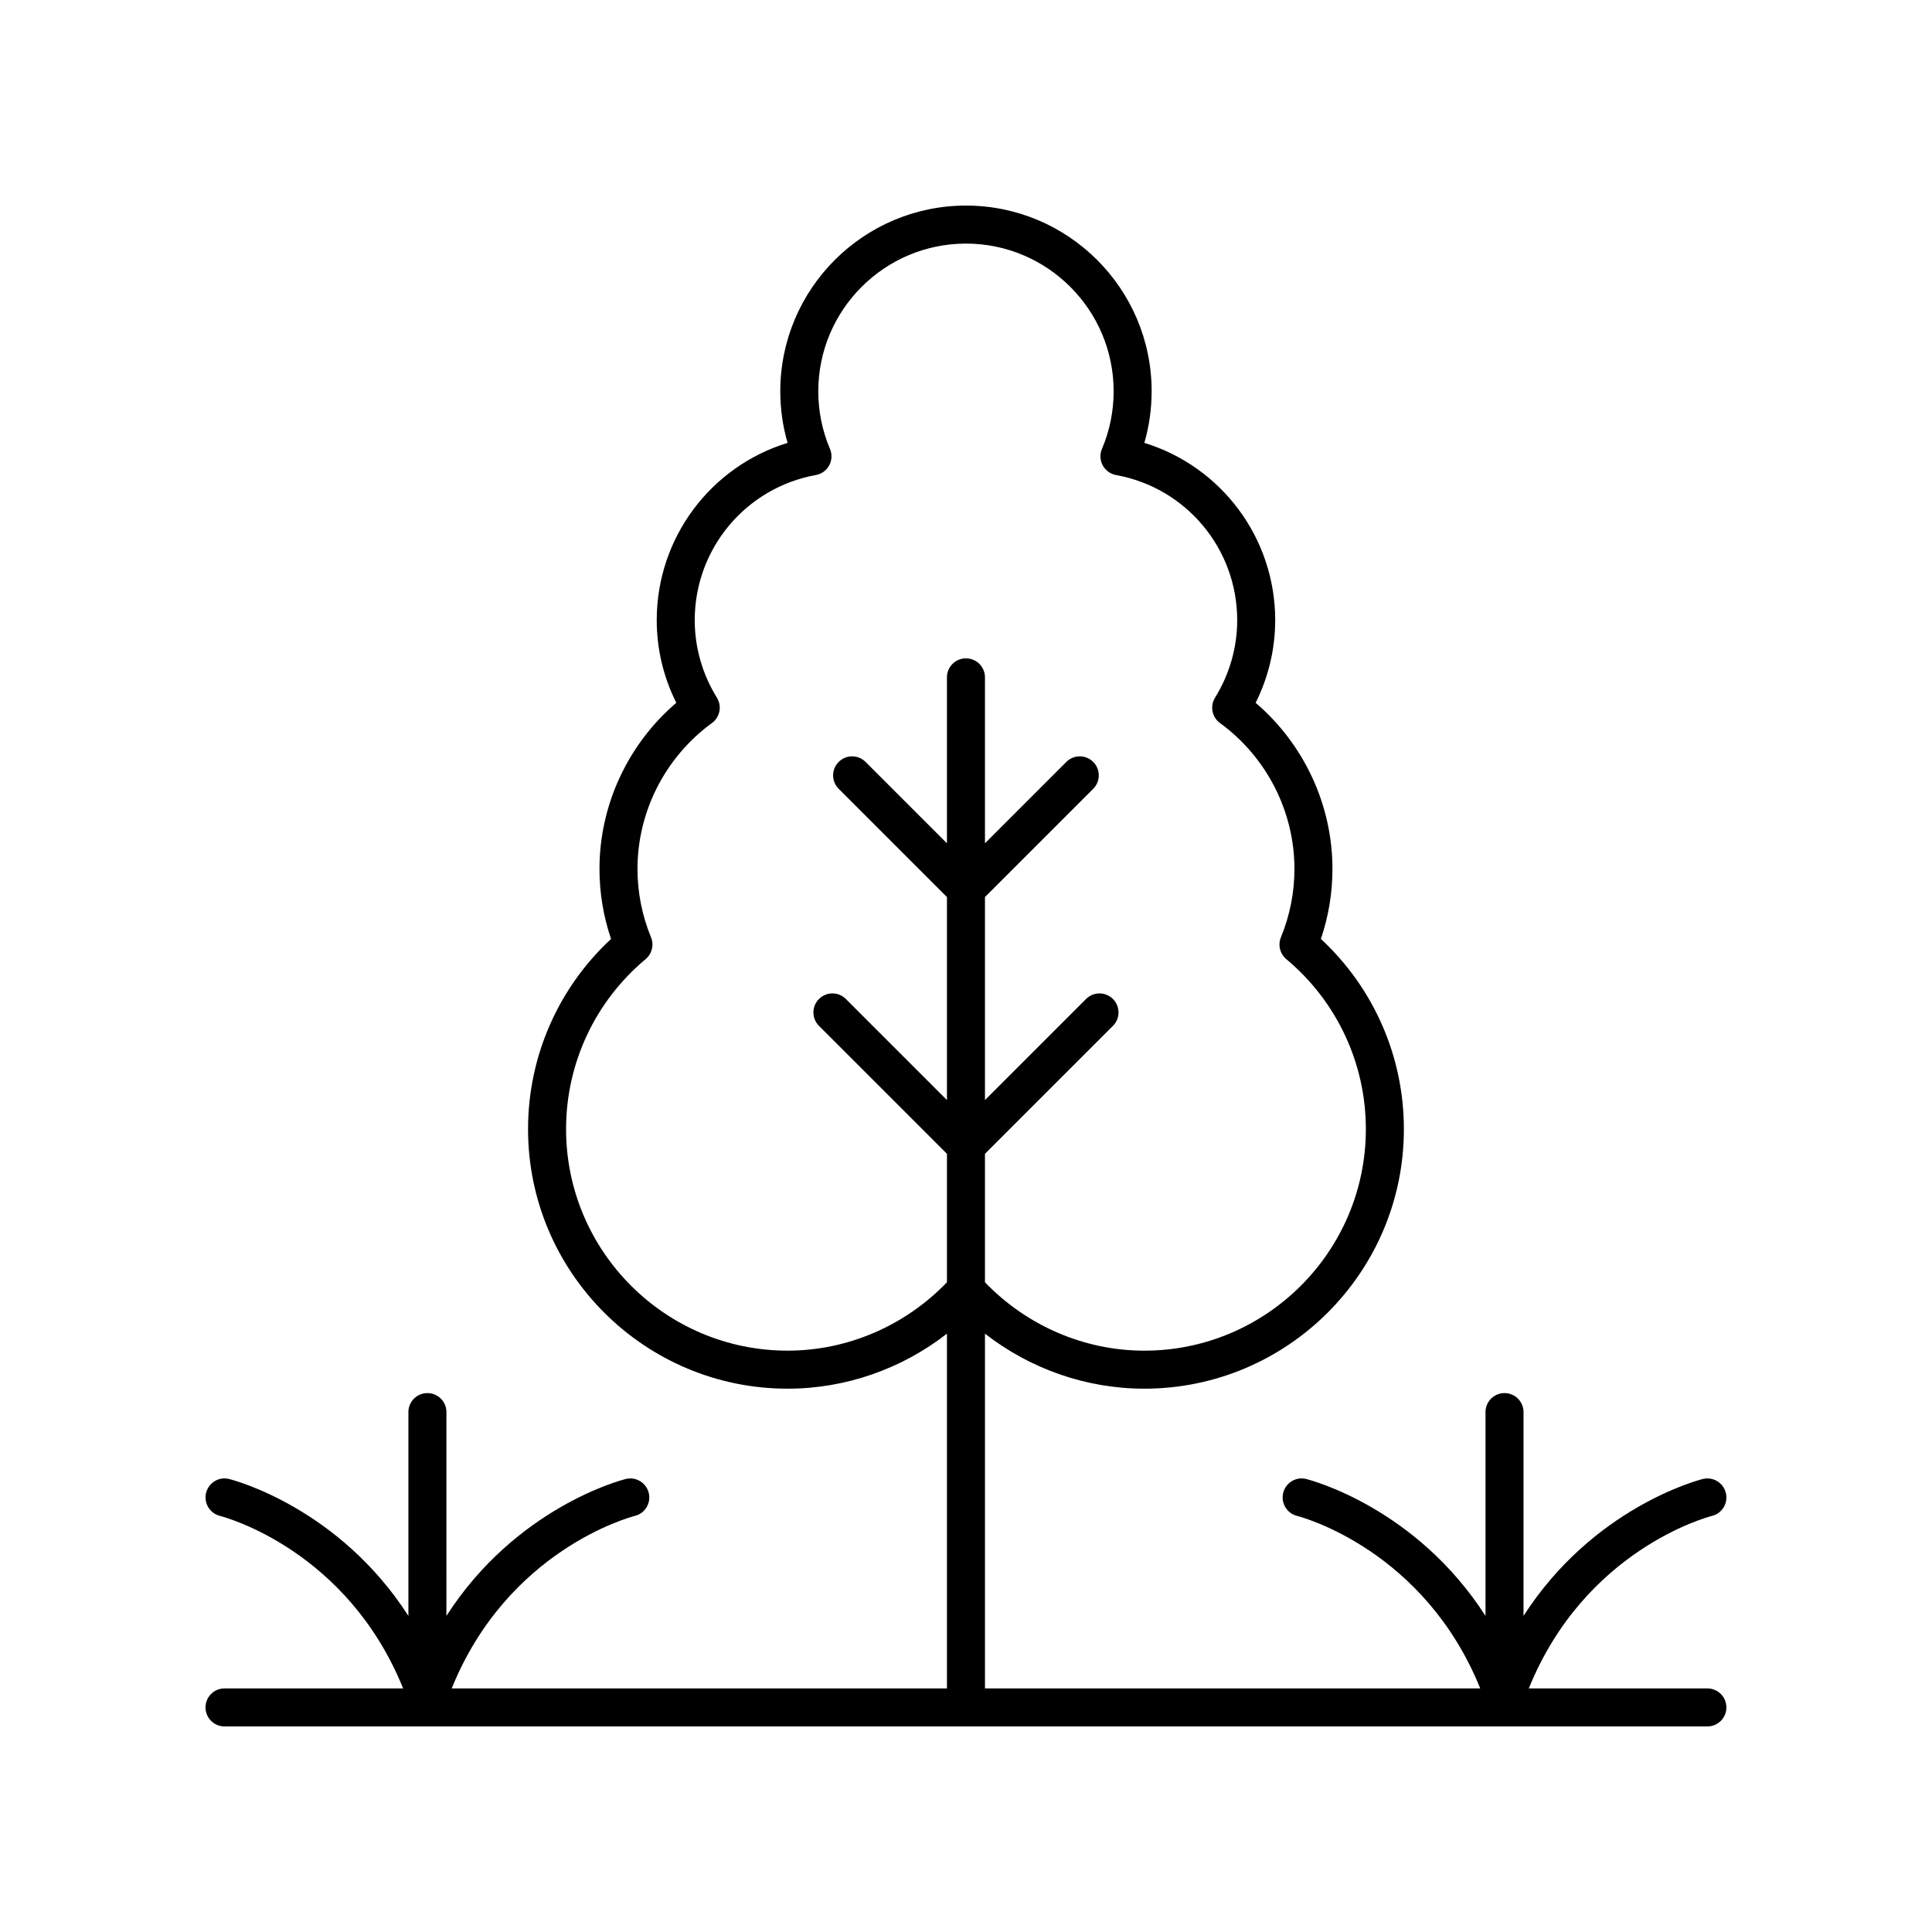 <?xml version="1.0" encoding="UTF-8"?>
<!-- Uploaded to: SVG Repo, www.svgrepo.com, Generator: SVG Repo Mixer Tools -->
<svg fill="#000000" width="800px" height="800px" version="1.1" viewBox="144 144 512 512" xmlns="http://www.w3.org/2000/svg">
 <path d="m596.48 591.45h-47.332c14.844-36.656 47.141-45.363 48.562-45.723 2.691-0.676 4.328-3.406 3.656-6.102-0.676-2.699-3.418-4.348-6.106-3.672-1.402 0.352-29.113 7.664-47.512 36.277l0.004-54.008c0-2.781-2.254-5.039-5.039-5.039-2.781 0-5.039 2.254-5.039 5.039v54.008c-18.398-28.613-46.109-35.93-47.512-36.277-2.695-0.688-5.418 0.965-6.098 3.66-0.676 2.695 0.961 5.43 3.652 6.113 1.422 0.363 33.719 9.07 48.562 45.723h-131.25v-94.016c12.008 9.363 26.875 14.582 42.227 14.582 37.93 0 68.789-30.859 68.789-68.789 0-19.211-7.973-37.379-21.996-50.395 2.035-5.988 3.066-12.219 3.066-18.57 0-16.914-7.535-33.051-20.355-44.008 3.402-6.809 5.184-14.293 5.184-21.898 0-21.805-14.273-40.719-34.676-46.988 1.281-4.422 1.93-9.004 1.93-13.68 0.004-27.137-22.07-49.207-49.203-49.207s-49.207 22.074-49.207 49.207c0 4.676 0.648 9.258 1.93 13.68-20.402 6.269-34.676 25.184-34.676 46.988 0 7.606 1.781 15.09 5.184 21.898-12.82 10.961-20.355 27.098-20.355 44.008 0 6.352 1.031 12.582 3.066 18.57-14.023 13.016-21.996 31.184-21.996 50.395 0 37.93 30.859 68.789 68.789 68.789 15.352 0 30.219-5.215 42.227-14.582v94.016h-131.25c14.844-36.656 47.141-45.363 48.562-45.723 2.691-0.676 4.328-3.406 3.656-6.102-0.676-2.699-3.418-4.348-6.106-3.672-1.402 0.352-29.113 7.664-47.512 36.277l0.004-54.008c0-2.781-2.254-5.039-5.039-5.039-2.781 0-5.039 2.254-5.039 5.039v54.008c-18.398-28.613-46.109-35.93-47.512-36.277-2.699-0.688-5.418 0.965-6.098 3.66-0.676 2.695 0.961 5.43 3.652 6.113 1.422 0.363 33.719 9.07 48.562 45.723h-47.332c-2.781 0-5.039 2.254-5.039 5.039 0 2.781 2.254 5.039 5.039 5.039h392.97c2.781 0 5.039-2.254 5.039-5.039 0-2.781-2.258-5.039-5.039-5.039zm-243.75-89.512c-32.375 0-58.715-26.34-58.715-58.715 0-17.418 7.684-33.836 21.086-45.047 1.684-1.41 2.262-3.746 1.426-5.777-2.379-5.793-3.586-11.898-3.586-18.141 0-15.195 7.375-29.641 19.73-38.645 2.129-1.551 2.703-4.481 1.316-6.723-3.844-6.211-5.875-13.312-5.875-20.539 0-18.914 13.504-35.09 32.109-38.465 1.504-0.273 2.809-1.219 3.531-2.562 0.727-1.348 0.801-2.953 0.203-4.363-2.055-4.836-3.098-9.977-3.098-15.277 0.004-21.574 17.559-39.129 39.137-39.129s39.133 17.555 39.133 39.133c0 5.301-1.043 10.441-3.098 15.277-0.598 1.41-0.523 3.016 0.203 4.363 0.727 1.344 2.027 2.289 3.531 2.562 18.605 3.375 32.109 19.551 32.109 38.465 0 7.227-2.031 14.328-5.875 20.539-1.387 2.242-0.812 5.172 1.316 6.723 12.355 9.004 19.73 23.449 19.73 38.645 0 6.242-1.207 12.348-3.586 18.141-0.836 2.031-0.258 4.367 1.426 5.777 13.398 11.207 21.086 27.625 21.086 45.047 0 32.375-26.34 58.715-58.715 58.715-15.902 0-31.16-6.617-42.227-18.125v-34.039l33.914-33.91c1.969-1.969 1.969-5.156 0-7.125s-5.156-1.969-7.125 0l-26.789 26.785v-53.797l28.688-28.688c1.969-1.969 1.969-5.156 0-7.125s-5.156-1.969-7.125 0l-21.562 21.562v-43.973c0-2.781-2.254-5.039-5.039-5.039-2.781 0-5.039 2.254-5.039 5.039v43.973l-21.562-21.562c-1.969-1.969-5.156-1.969-7.125 0s-1.969 5.156 0 7.125l28.691 28.688v53.797l-26.789-26.789c-1.969-1.969-5.156-1.969-7.125 0s-1.969 5.156 0 7.125l33.914 33.91v34.039c-11.066 11.508-26.324 18.125-42.227 18.125z"/>
</svg>